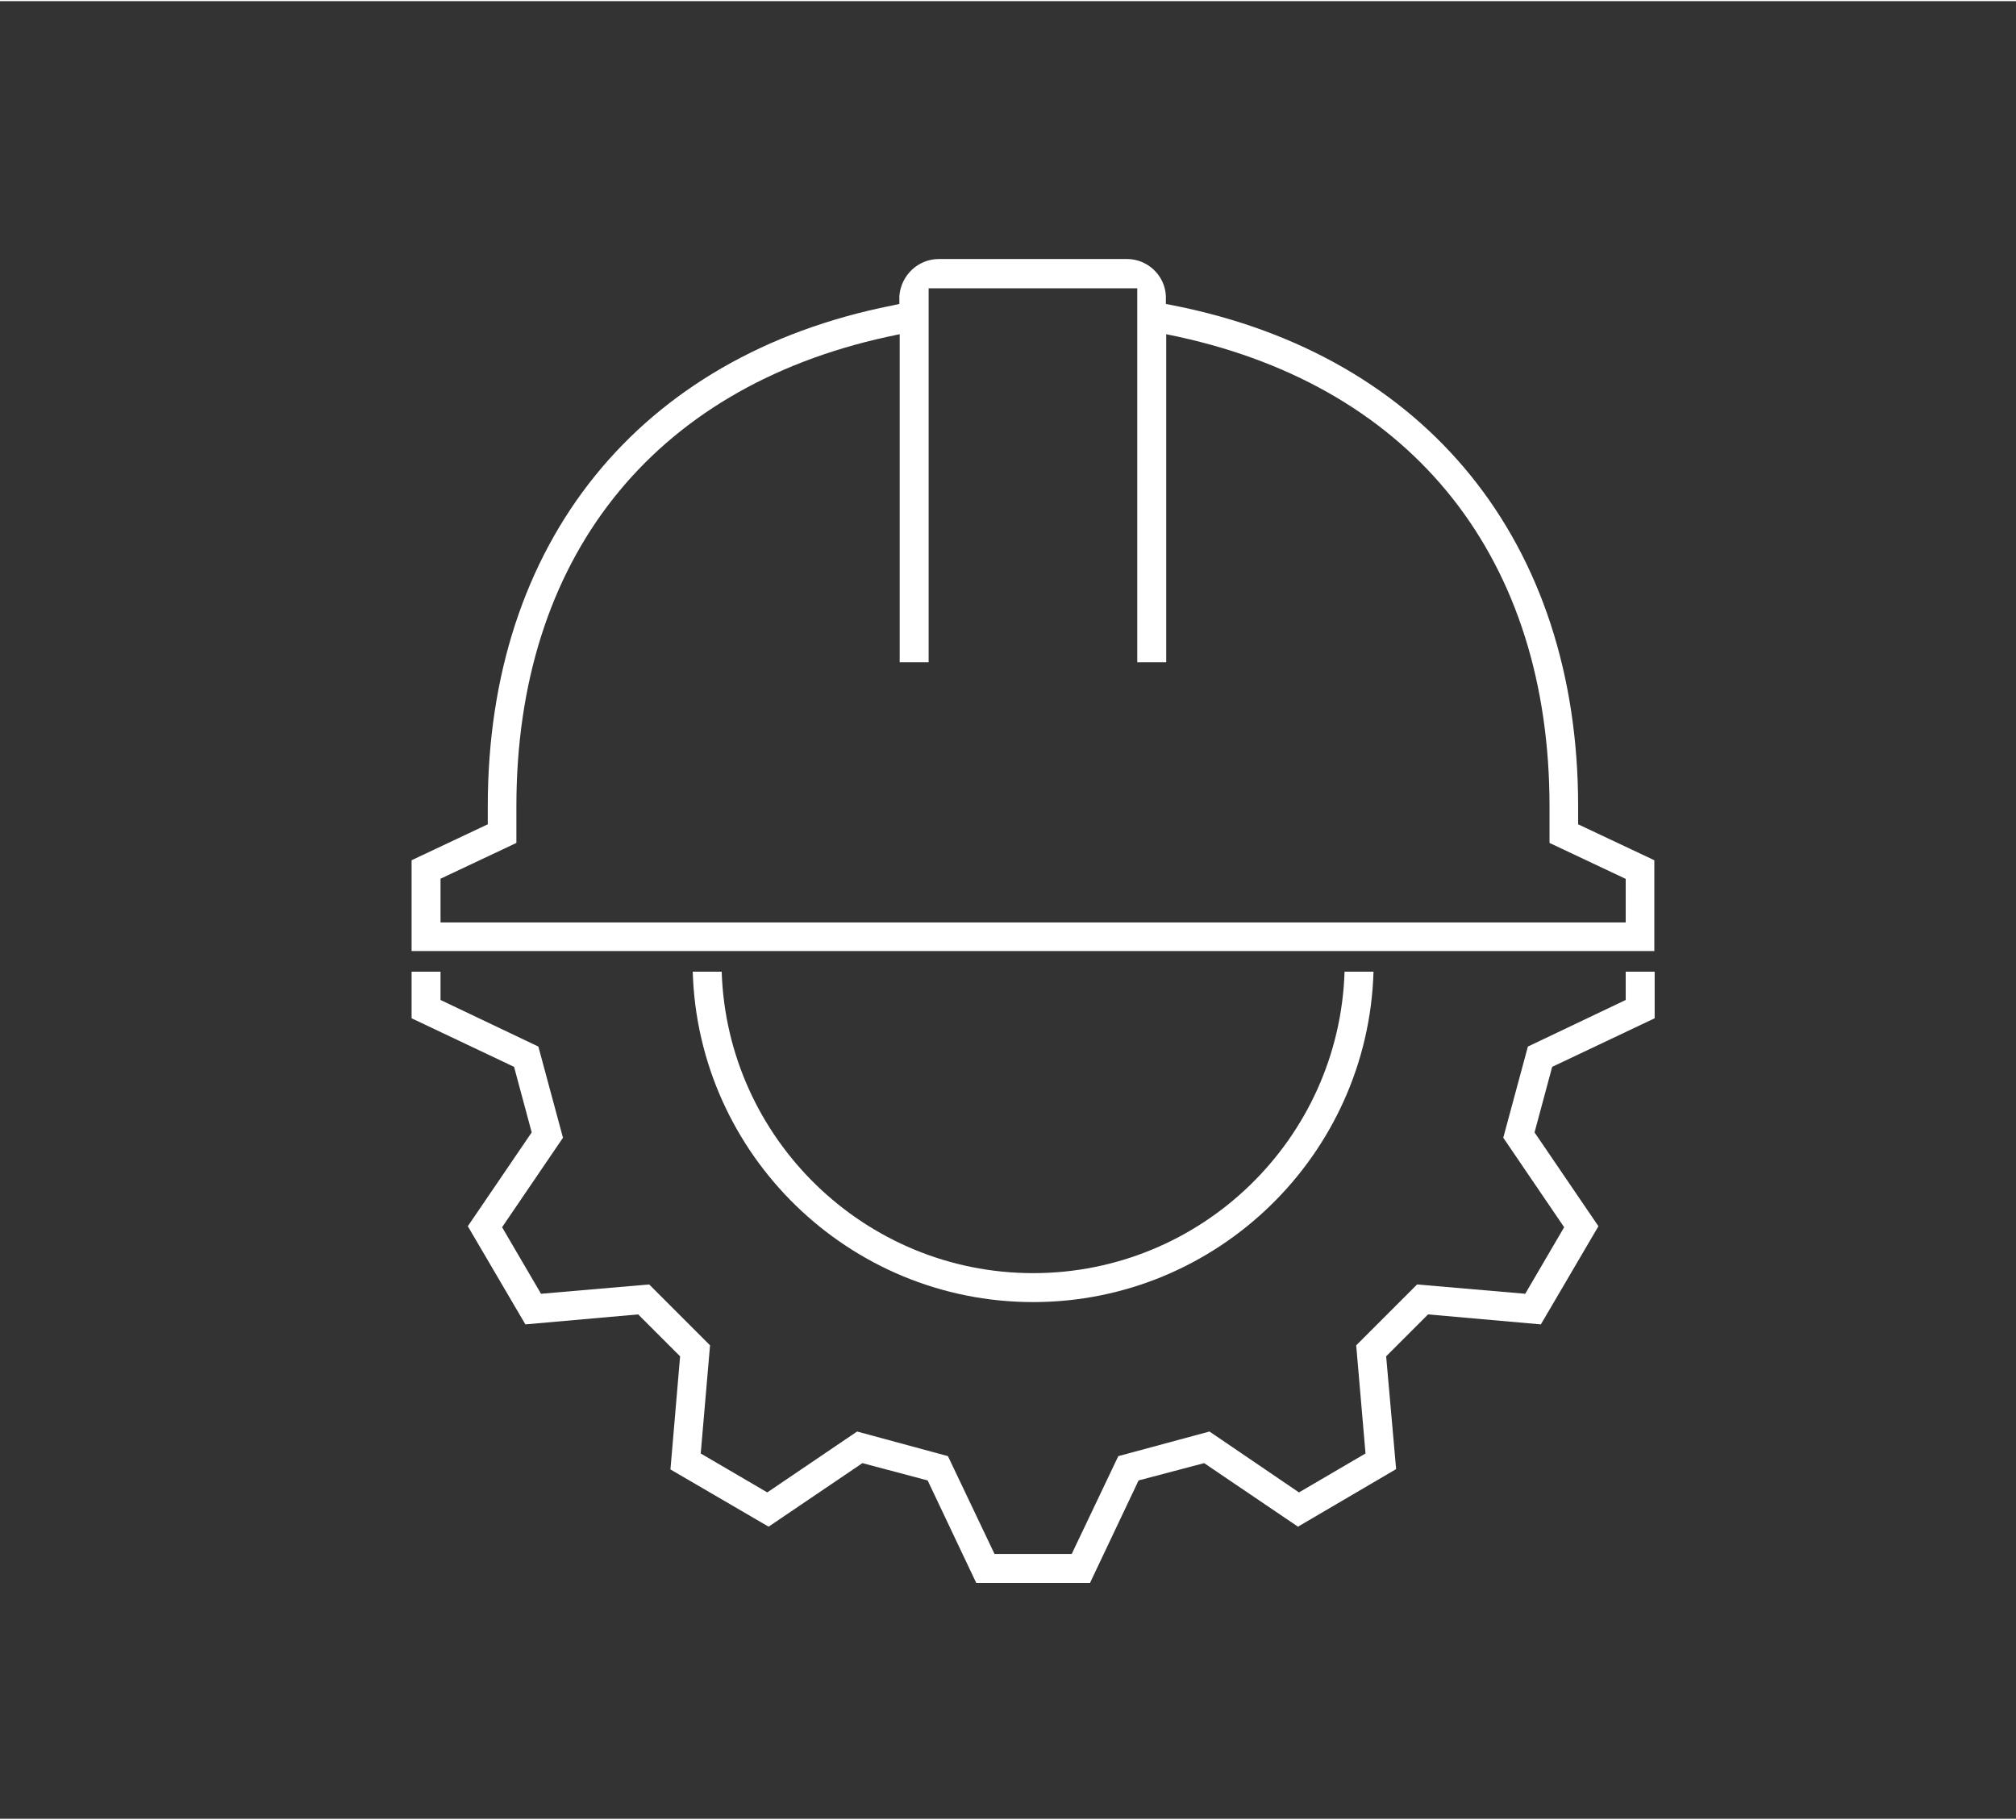 <?xml version="1.0" encoding="UTF-8"?>
<svg xmlns="http://www.w3.org/2000/svg" id="Ebene_1" data-name="Ebene 1" version="1.1" viewBox="0 0 60.59 54.63" width="144" height="130">
  <rect x="0" y="0" width="60.59" height="54.63" fill="#333333" stroke="none"/>
  <defs>
    <style>
      .cls-1 {
        fill: #fff;
        stroke-width: 0px;
      }
    </style>
  </defs>
  <polygon class="cls-1" points="29.34 47.54 27.88 44.46 25.92 43.94 23.1 45.85 20.15 44.13 20.44 40.73 19.18 39.47 15.79 39.77 14.06 36.82 15.98 34 15.45 32.03 12.37 30.57 12.37 29.17 13.24 29.17 13.24 30.02 16.18 31.42 16.92 34.16 15.09 36.85 16.26 38.85 19.51 38.57 21.34 40.4 21.06 43.65 23.06 44.82 25.76 42.99 28.49 43.73 29.89 46.67 32.21 46.67 33.61 43.73 36.35 42.99 39.04 44.82 41.04 43.65 40.76 40.4 42.59 38.57 45.84 38.85 47.01 36.85 45.18 34.16 45.92 31.42 48.86 30.02 48.86 29.17 49.73 29.17 49.73 30.57 46.65 32.03 46.12 34 48.04 36.82 46.31 39.77 42.92 39.47 41.66 40.73 41.96 44.12 39.01 45.85 36.19 43.94 34.22 44.46 32.76 47.54 29.34 47.54"/>
  <path class="cls-1" d="M31.05,39.1c-5.54,0-10.07-4.43-10.23-9.93h.87c.16,5.02,4.3,9.06,9.36,9.06s9.2-4.03,9.36-9.06h.87c-.16,5.5-4.69,9.93-10.23,9.93Z"/>
  <path class="cls-1" d="M12.37,28.55v-2.73l2.29-1.08v-.55c0-7.91,4.54-13.53,12.14-15.04l.23-.05v-.24c.05-.62.56-1.11,1.19-1.11h5.65c.62,0,1.14.49,1.17,1.11v.24s.25.05.25.05c7.6,1.51,12.14,7.13,12.14,15.04v.55l2.29,1.08v2.73H12.37ZM13.24,26.38v1.31h35.62v-1.31l-2.29-1.08v-1.1c0-7.42-4.06-12.56-11.14-14.11l-.38-.08v9.86h-.87v-11.24h-6.27v11.24h-.87v-9.86l-.38.08c-7.08,1.55-11.14,6.69-11.14,14.11v1.1l-2.29,1.08Z"/>
</svg>

